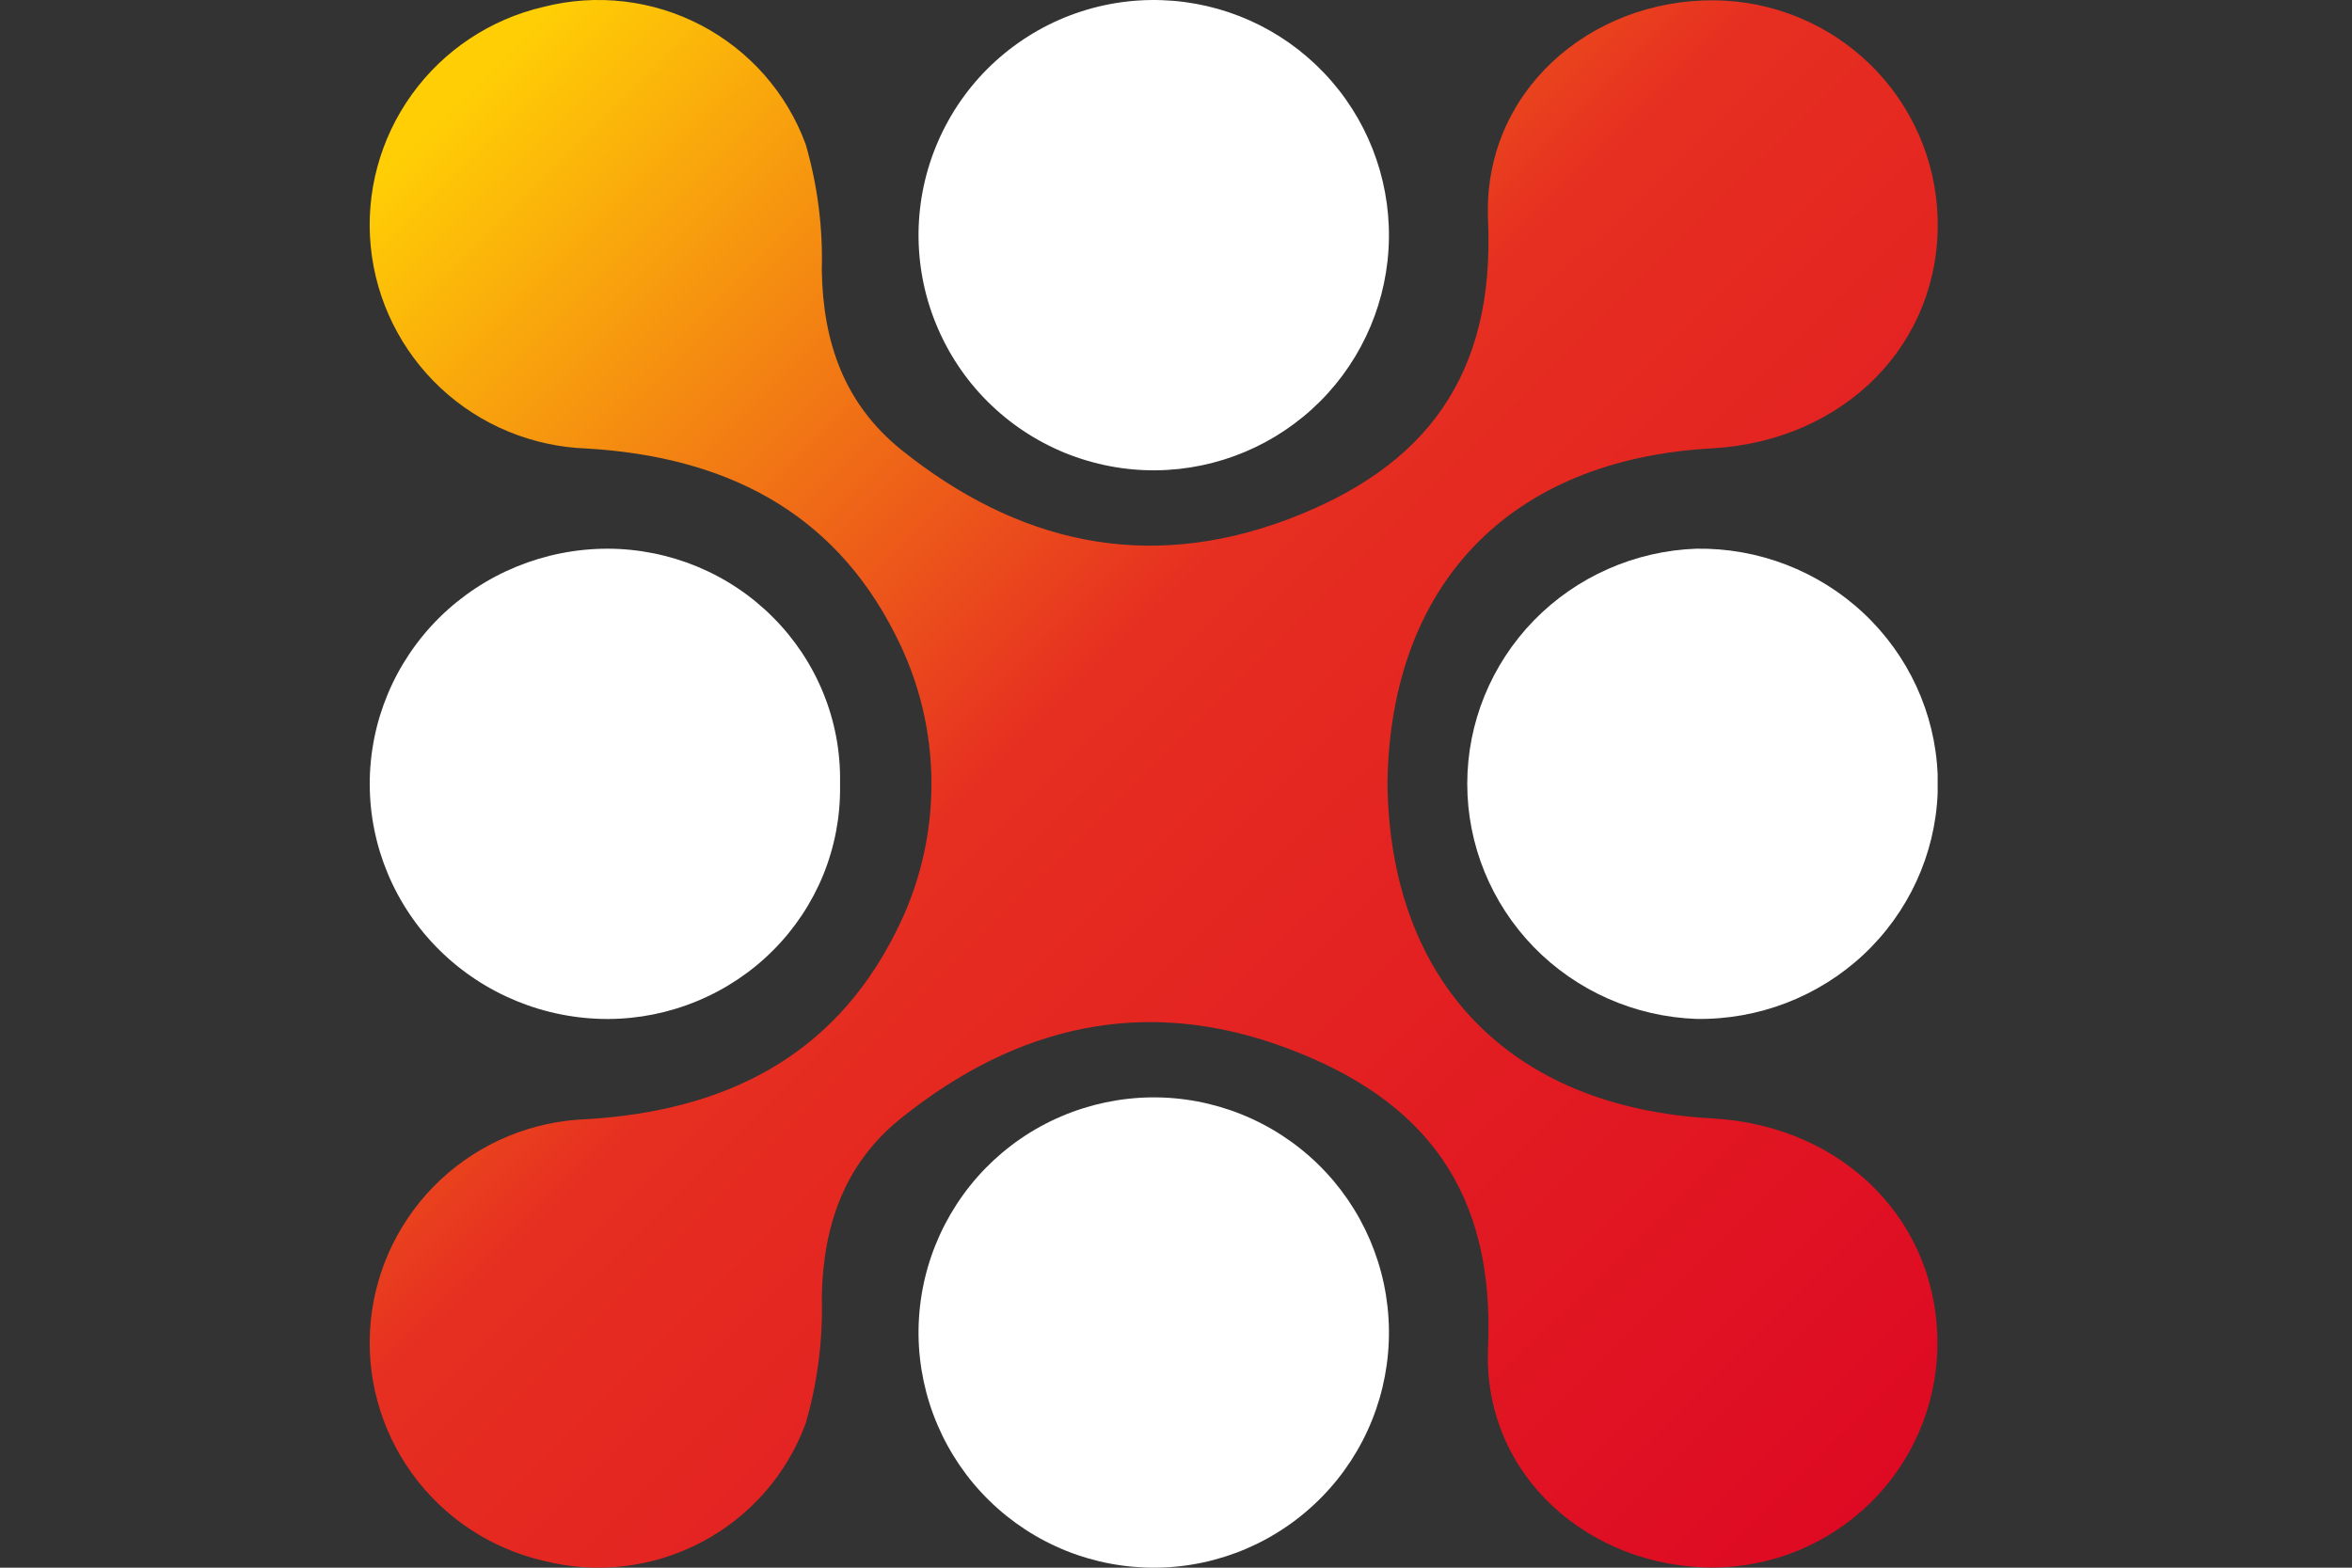 <svg width="30" height="20" viewBox="0 0 30 20" fill="none" xmlns="http://www.w3.org/2000/svg">
<rect x="0" y="0" width="30" height="20" fill="#333333" stroke="none"/>
<g clip-path="url(#clip0_36_34)">
<path d="M21.837 14.268C19.266 14.126 17.729 12.54 17.697 9.993C17.734 7.446 19.262 5.862 21.837 5.72C23.535 5.624 24.758 4.377 24.715 2.785C24.694 2.044 24.385 1.34 23.853 0.821C23.322 0.303 22.608 0.01 21.864 0.004C20.279 -0.007 18.908 1.174 18.98 2.809C19.069 4.794 18.184 5.963 16.426 6.626C14.61 7.308 12.969 6.92 11.494 5.737C10.772 5.153 10.498 4.373 10.482 3.452C10.498 2.908 10.428 2.365 10.277 1.842C10.037 1.188 9.562 0.647 8.944 0.323C8.325 -0.002 7.608 -0.085 6.932 0.088C6.255 0.245 5.658 0.642 5.253 1.205C4.848 1.767 4.661 2.458 4.729 3.147C4.797 3.836 5.114 4.477 5.621 4.951C6.128 5.424 6.79 5.698 7.485 5.722C9.219 5.825 10.615 6.501 11.419 8.095C11.723 8.685 11.881 9.338 11.881 10C11.881 10.662 11.723 11.315 11.419 11.905C10.613 13.503 9.219 14.173 7.485 14.278C6.79 14.302 6.128 14.576 5.621 15.049C5.114 15.523 4.797 16.164 4.729 16.853C4.661 17.543 4.848 18.233 5.253 18.795C5.658 19.358 6.255 19.755 6.932 19.912C7.608 20.085 8.325 20.001 8.943 19.677C9.562 19.353 10.037 18.811 10.277 18.158C10.428 17.635 10.498 17.092 10.482 16.549C10.498 15.633 10.772 14.843 11.494 14.265C12.969 13.082 14.61 12.692 16.426 13.376C18.186 14.037 19.069 15.206 18.98 17.194C18.908 18.825 20.279 20.007 21.864 19.998C22.607 19.991 23.319 19.698 23.85 19.18C24.381 18.662 24.689 17.959 24.711 17.219C24.754 15.609 23.531 14.36 21.837 14.268Z" fill="url(#paint0_linear_36_34)"/>
<path d="M14.683 14C14.289 14.005 13.899 14.087 13.537 14.242C13.175 14.396 12.847 14.621 12.571 14.903C12.296 15.184 12.079 15.518 11.932 15.883C11.785 16.249 11.712 16.64 11.716 17.034C11.721 17.428 11.803 17.817 11.958 18.179C12.113 18.541 12.337 18.87 12.619 19.145C12.901 19.421 13.234 19.638 13.6 19.785C13.965 19.931 14.356 20.004 14.75 20C15.546 19.991 16.305 19.666 16.861 19.097C17.418 18.529 17.725 17.762 17.716 16.966C17.707 16.171 17.383 15.411 16.814 14.855C16.245 14.299 15.478 13.991 14.683 14Z" fill="white"/>
<path d="M7.752 7C6.947 7 6.175 7.316 5.605 7.878C5.036 8.441 4.716 9.204 4.716 10C4.716 10.795 5.036 11.558 5.605 12.121C6.175 12.684 6.947 13 7.752 13C8.145 12.999 8.533 12.921 8.895 12.77C9.257 12.62 9.586 12.4 9.861 12.124C10.137 11.848 10.354 11.52 10.501 11.161C10.647 10.801 10.72 10.416 10.715 10.028V9.971C10.72 9.583 10.647 9.199 10.5 8.839C10.353 8.479 10.136 8.152 9.86 7.876C9.585 7.599 9.257 7.38 8.895 7.229C8.533 7.079 8.145 7.001 7.752 7Z" fill="white"/>
<path d="M24.715 9.88C24.683 9.098 24.343 8.359 23.768 7.821C23.193 7.283 22.428 6.988 21.637 7C20.852 7.028 20.109 7.357 19.564 7.916C19.02 8.476 18.715 9.223 18.715 10C18.715 10.777 19.02 11.523 19.564 12.083C20.109 12.642 20.852 12.971 21.637 12.999C22.428 13.011 23.193 12.717 23.768 12.18C24.343 11.642 24.683 10.903 24.715 10.121V9.88Z" fill="white"/>
<path d="M14.753 6C15.537 5.99 16.285 5.674 16.839 5.12C17.392 4.566 17.707 3.817 17.716 3.034C17.725 2.25 17.427 1.494 16.886 0.928C16.345 0.361 15.604 0.029 14.821 0.002C14.421 -0.012 14.023 0.054 13.649 0.196C13.275 0.338 12.934 0.554 12.644 0.83C12.355 1.106 12.124 1.438 11.965 1.804C11.805 2.171 11.721 2.566 11.716 2.966C11.712 3.366 11.787 3.763 11.939 4.133C12.09 4.503 12.313 4.84 12.596 5.122C12.879 5.405 13.216 5.628 13.586 5.779C13.957 5.929 14.353 6.005 14.753 6Z" fill="white"/>
</g>
<defs>
<linearGradient id="paint0_linear_36_34" x1="5.58" y1="0.825" x2="23.857" y2="19.174" gradientUnits="userSpaceOnUse">
<stop offset="0.02" stop-color="#FFCE05"/>
<stop offset="0.44" stop-color="#E62F21"/>
<stop offset="1" stop-color="#DE0A23"/>
</linearGradient>
<clipPath id="clip0_36_34">
<rect width="30" height="20" fill="white"/>
</clipPath>
</defs>
</svg>
